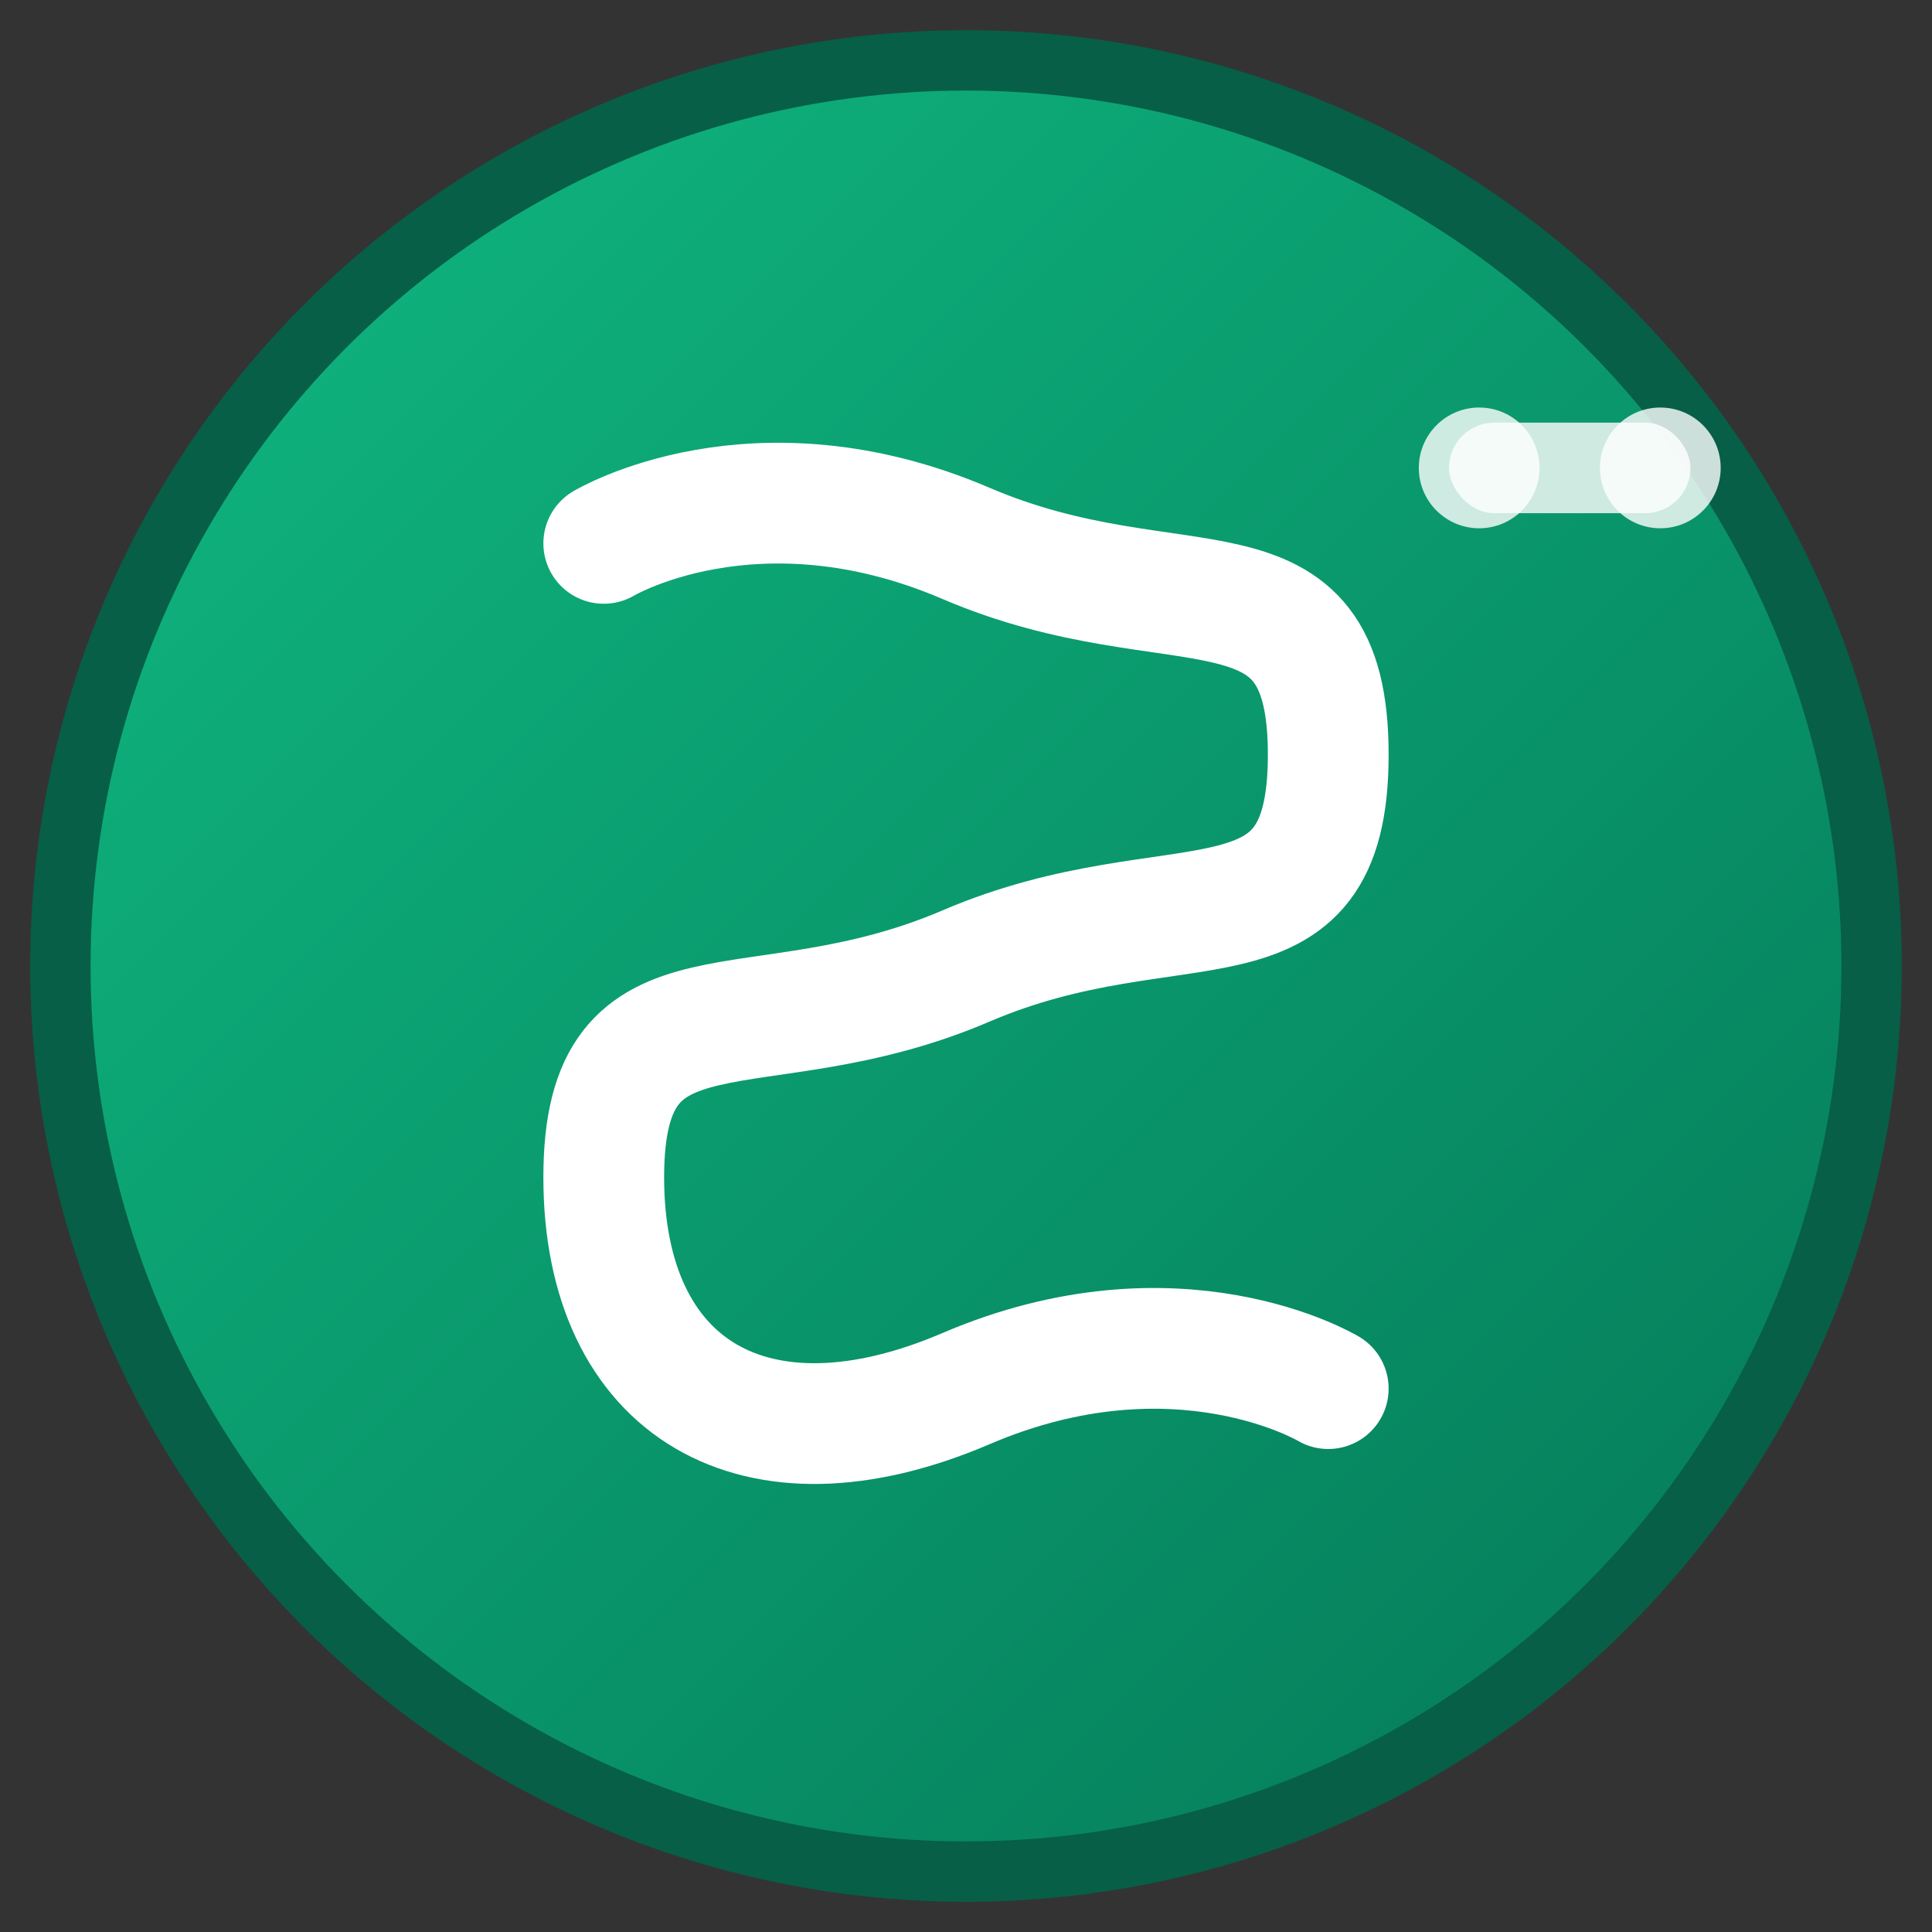 <svg xmlns="http://www.w3.org/2000/svg" viewBox="0 0 64 64" width="64" height="64">
  <rect x="0" y="0" width="64" height="64" fill="#333333" stroke="none"/>
  <defs>
    <linearGradient id="gradient" x1="0%" y1="0%" x2="100%" y2="100%">
      <stop offset="0%" style="stop-color:#10b981;stop-opacity:1" />
      <stop offset="100%" style="stop-color:#047857;stop-opacity:1" />
    </linearGradient>
  </defs>
  
  <!-- Background circle -->
  <circle cx="32" cy="32" r="30" fill="url(#gradient)" stroke="#065f46" stroke-width="2"/>
  
  <!-- Stylized 'S' for Strenik -->
  <path d="M20 18 C20 18, 25 15, 32 18 C39 21, 44 18, 44 25 C44 32, 39 29, 32 32 C25 35, 20 32, 20 39 C20 46, 25 49, 32 46 C39 43, 44 46, 44 46" 
        stroke="#ffffff" stroke-width="4" stroke-linecap="round" fill="none"/>
  
  <!-- Fitness accent - small dumbbell icon -->
  <rect x="48" y="14" width="8" height="3" rx="1.5" fill="#ffffff" opacity="0.8"/>
  <circle cx="49" cy="15.5" r="2" fill="#ffffff" opacity="0.8"/>
  <circle cx="55" cy="15.5" r="2" fill="#ffffff" opacity="0.8"/>
</svg>